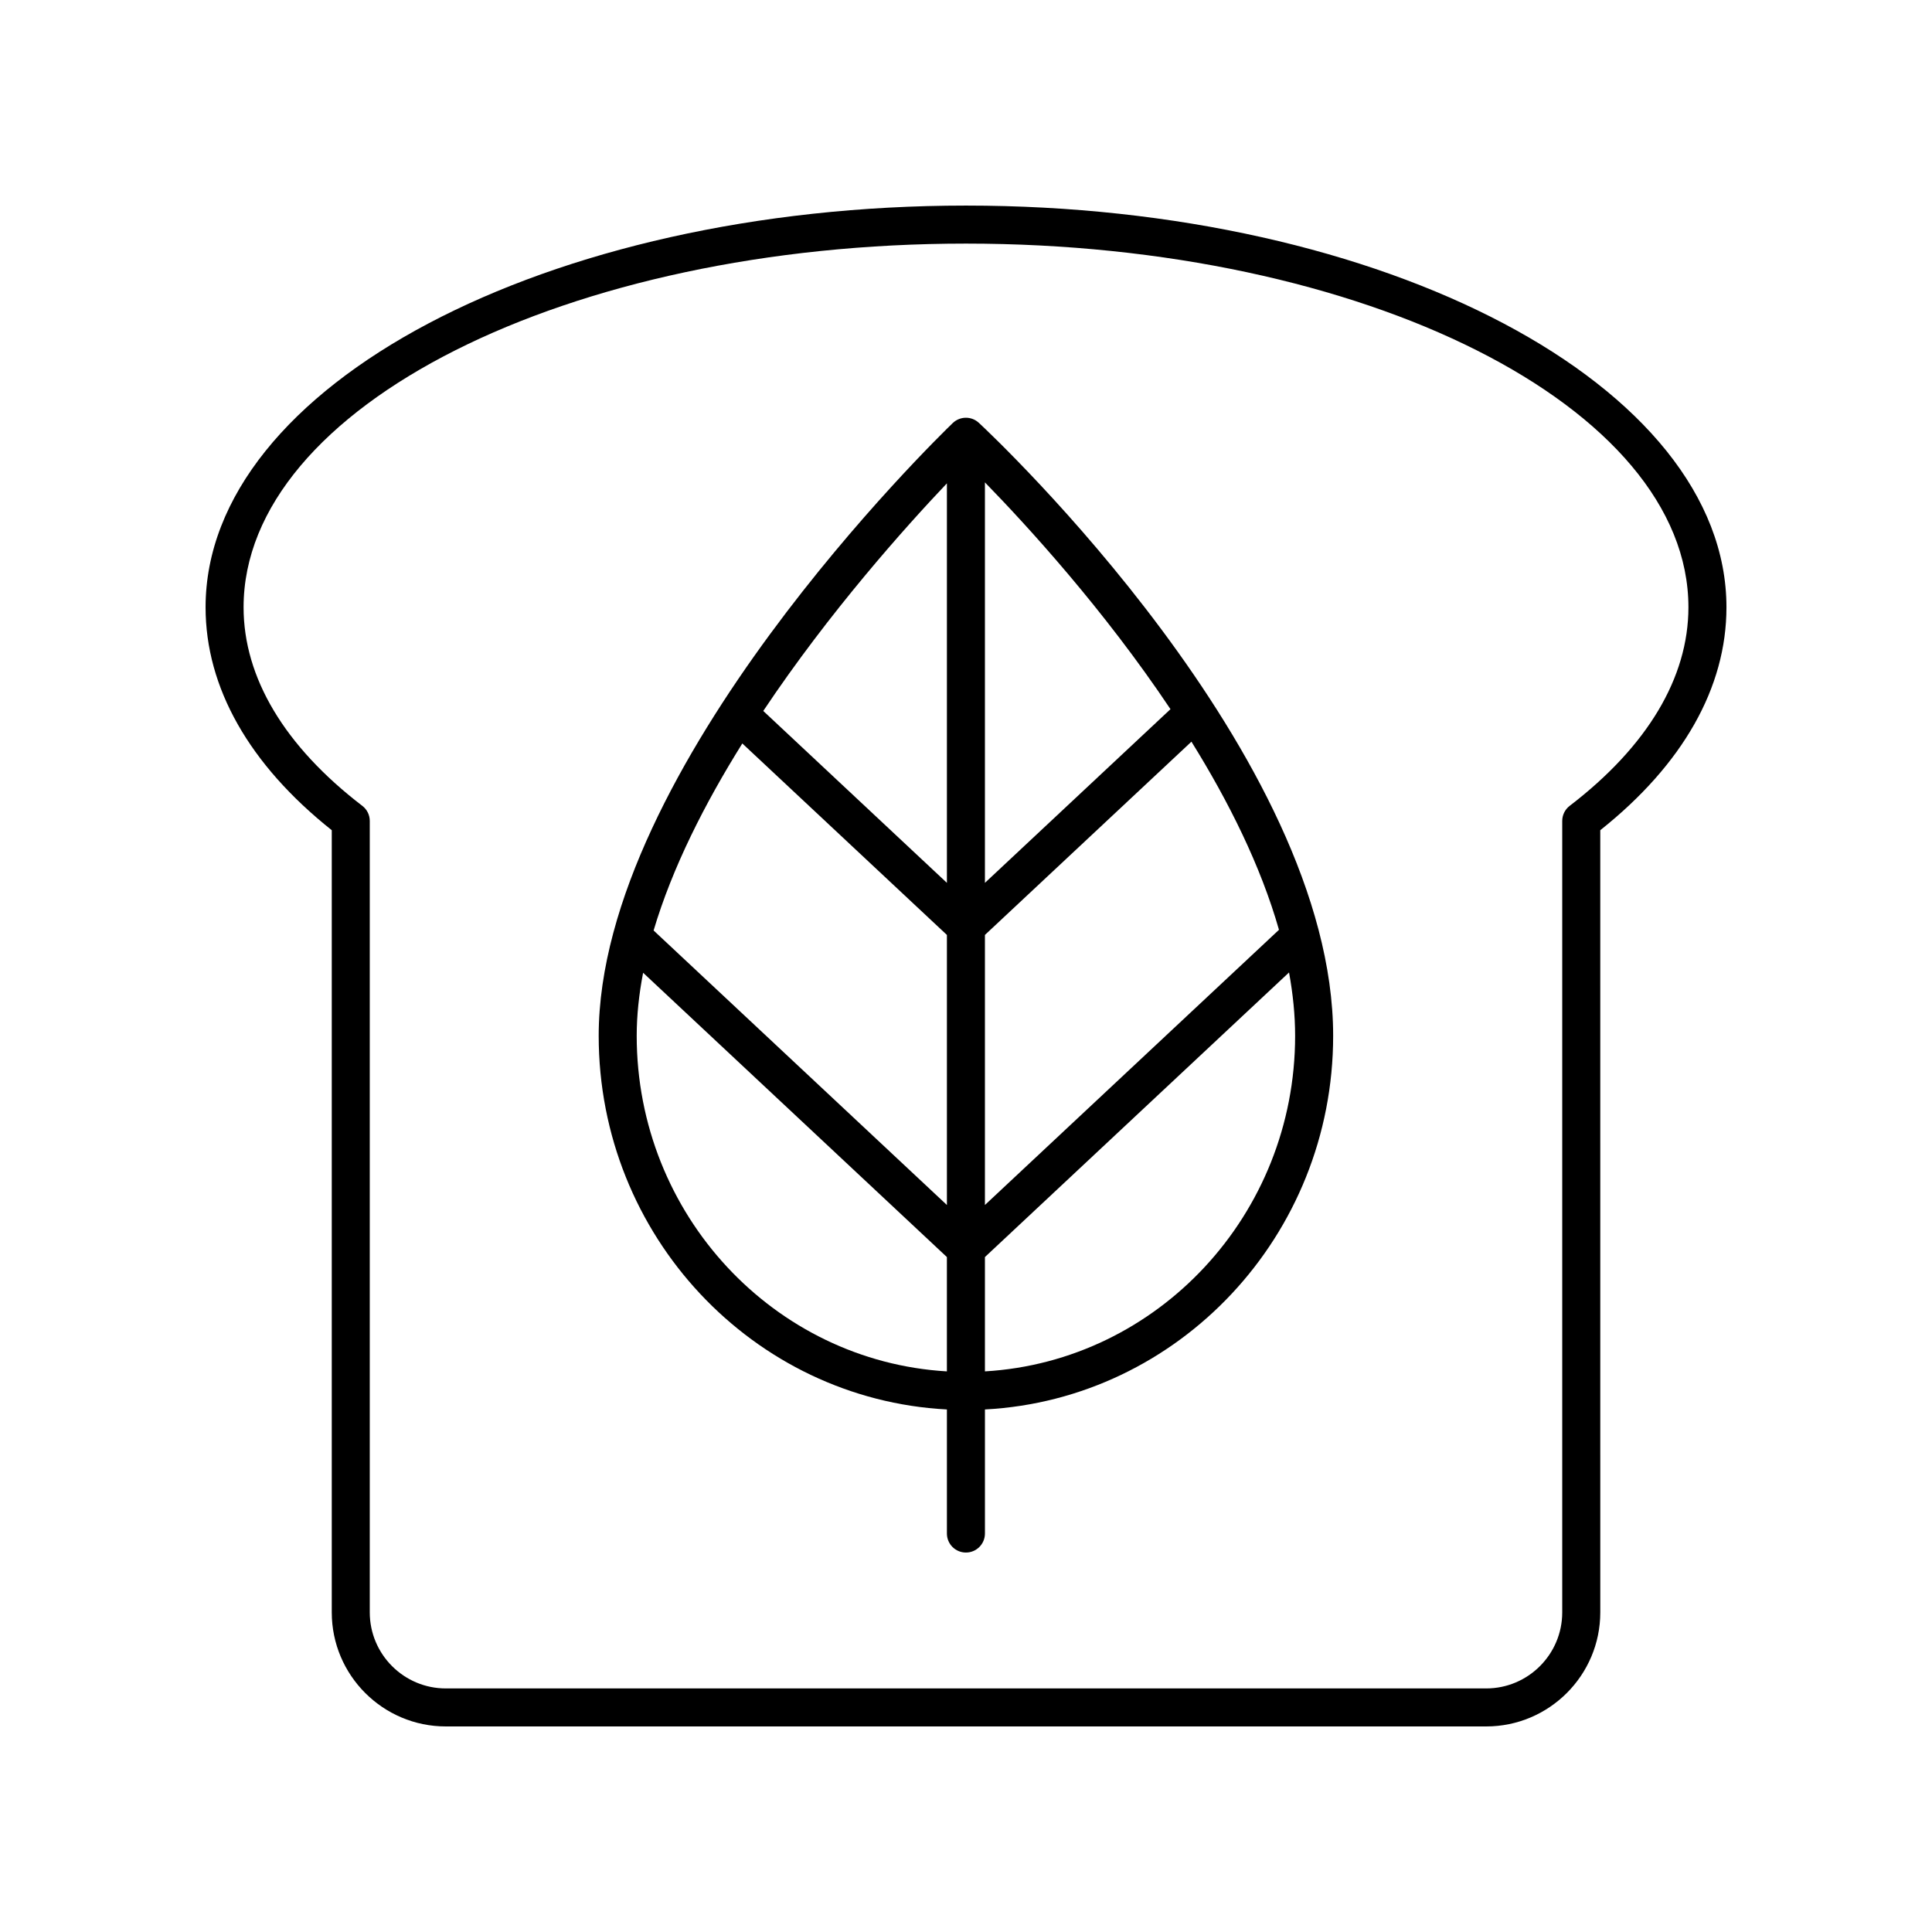 <?xml version="1.0" encoding="UTF-8"?>
<!-- Uploaded to: SVG Repo, www.svgrepo.com, Generator: SVG Repo Mixer Tools -->
<svg fill="#000000" width="800px" height="800px" version="1.1" viewBox="144 144 512 512" xmlns="http://www.w3.org/2000/svg">
 <g>
  <path d="m400 198.48c-111.12 0-201.52 47.758-201.52 106.46 0 21.273 11.551 41.656 33.441 59.074v207.28c0 16.668 13.559 30.23 30.23 30.23h275.71c16.668 0 30.23-13.559 30.23-30.23l-0.004-207.28c21.887-17.414 33.441-37.797 33.441-59.074 0-58.703-90.406-106.46-201.52-106.46zm159.98 159.08c-1.246 0.953-1.973 2.43-1.973 4v209.74c0 11.113-9.039 20.152-20.152 20.152h-275.71c-11.113 0-20.152-9.039-20.152-20.152v-209.74c0-1.57-0.727-3.047-1.973-4-20.586-15.77-31.469-33.965-31.469-52.617 0-53.148 85.883-96.387 191.45-96.387 105.56 0 191.45 43.238 191.45 96.387-0.004 18.652-10.887 36.848-31.473 52.617z"/>
  <path d="m403.41 256.06c-1.965-1.836-5.004-1.789-6.926 0.055-3.832 3.691-93.824 91.125-93.824 162.39 0 53.004 40.965 96.316 92.281 99.016v32.879c0 2.785 2.254 5.039 5.039 5.039 2.785 0 5.039-2.254 5.039-5.039v-32.879c51.312-2.703 92.281-46.012 92.281-99.016 0-74.176-90.055-158.88-93.891-162.45zm79.531 134.35-77.926 72.926v-71.57l54.727-51.215c9.863 15.859 18.363 32.898 23.199 49.859zm-142.22-49.387 54.219 50.746v71.57l-77.73-72.754c4.953-16.664 13.57-33.648 23.512-49.562zm64.293 36.941v-106.13c11.18 11.473 31.512 33.66 49.176 60.102zm-10.074-105.88v105.88l-48.668-45.555c17.531-26.246 37.57-48.621 48.668-60.32zm-82.207 146.41c0-5.453 0.605-11.039 1.699-16.703l80.504 75.344v30.297c-45.754-2.691-82.203-41.492-82.203-88.938zm92.281 88.938v-30.297l80.594-75.422c1.031 5.648 1.613 11.262 1.613 16.781 0 47.445-36.449 86.246-82.207 88.938z"/>
 </g>
</svg>